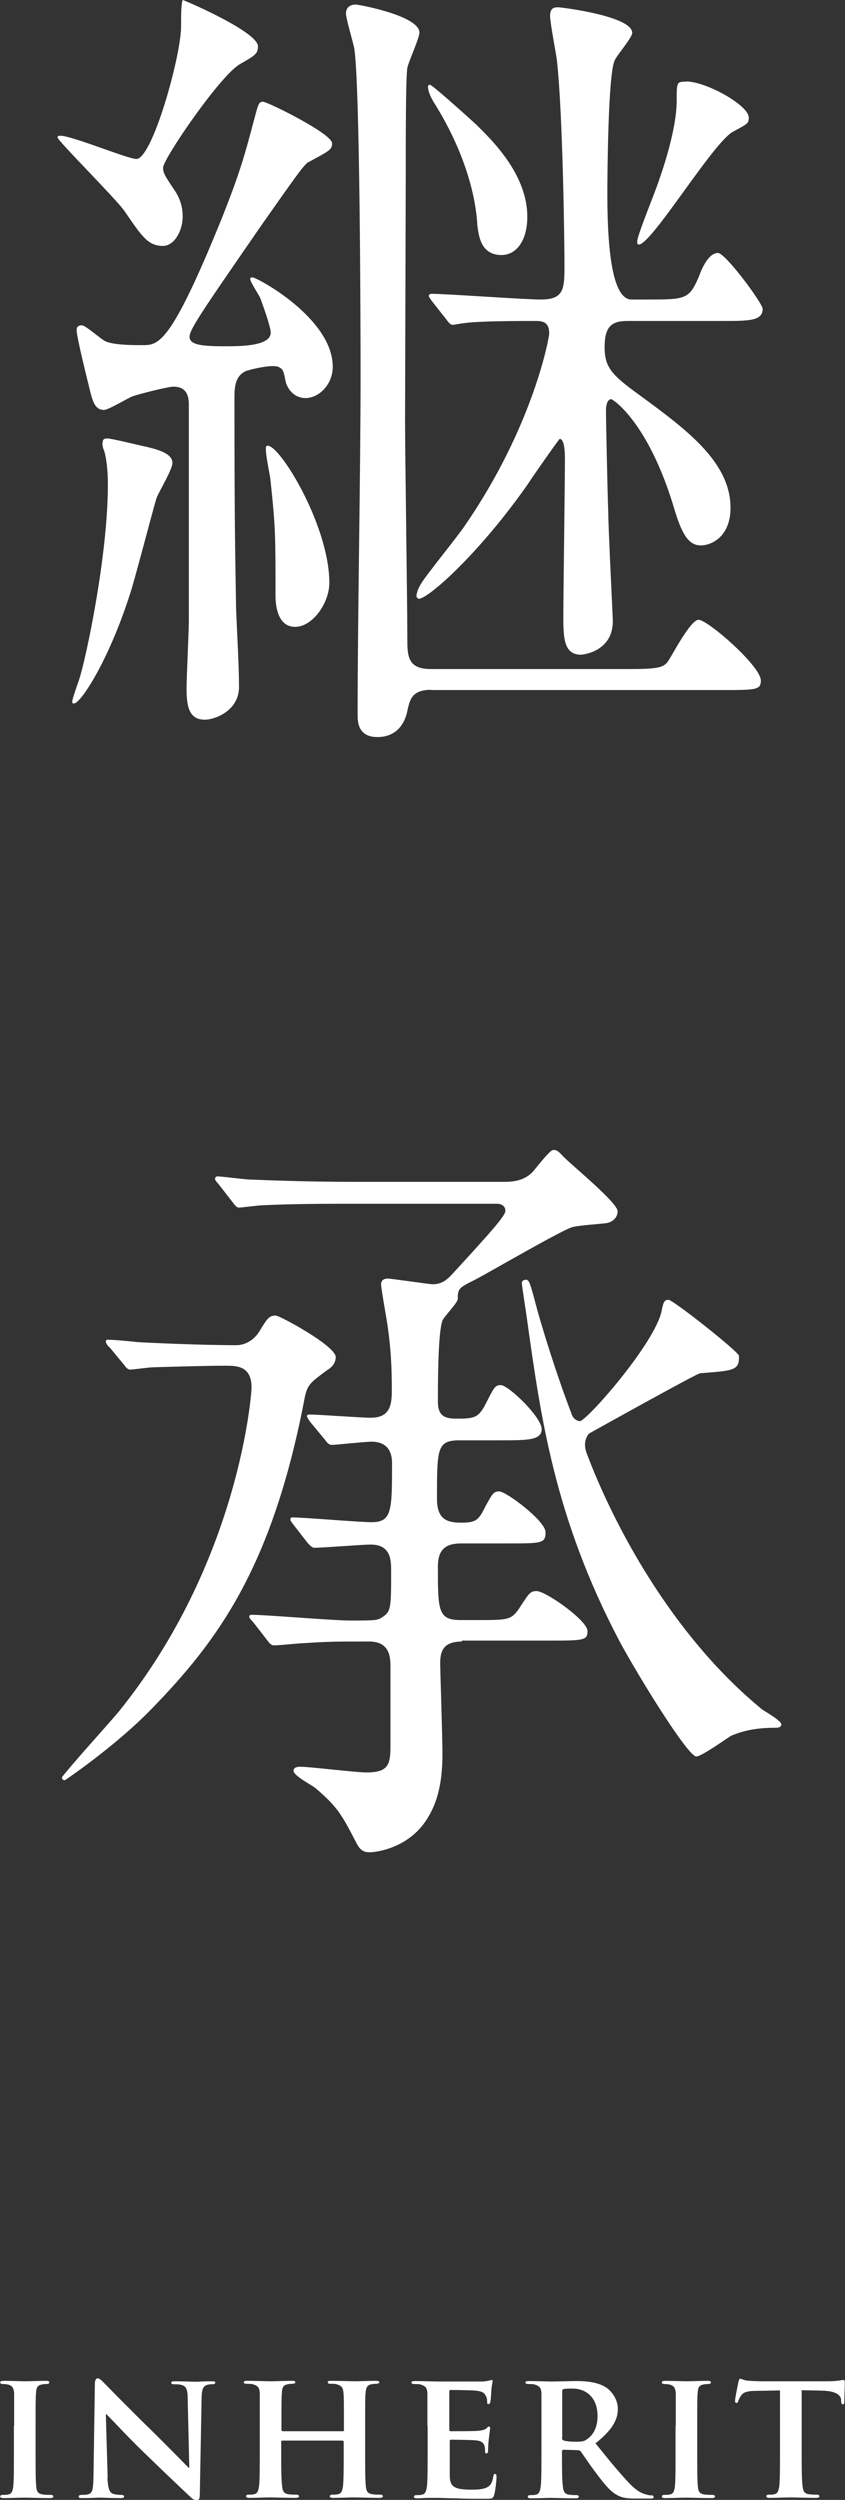 <?xml version="1.0" encoding="UTF-8"?>
<svg id="Layer_1" data-name="Layer 1" xmlns="http://www.w3.org/2000/svg" version="1.1" viewBox="0 0 37.05 109.59">
  <rect x="0" y="0" width="37.05" height="109.59" fill="#333333" stroke="none"/>
  <defs>
    <style>
      .cls-1 {
        fill: #ffffff;
      }

      .cls-1, .cls-2 {
        stroke-width: 0px;
      }

      .cls-2 {
        fill: #ffffff;
      }
    </style>
  </defs>
  <g>
    <path class="cls-1" d="M8.02,0c.53.21,3.29,1.44,3.29,2.03,0,.31-.1.39-.77.77-.86.46-3.39,4.17-3.39,4.55,0,.21.07.35.43.88.17.25.43.63.43,1.26s-.37,1.29-.86,1.29c-.67,0-.93-.42-1.7-1.54-.4-.56-2.93-3.08-2.93-3.22,0-.07.1-.07.13-.07.5,0,2.96,1.02,3.33,1.02.7,0,1.96-4.52,1.96-5.81,0-.46,0-.98.07-1.16ZM4.5,19.43c0-.14.03-.21.2-.21s1.2.25,1.46.31c.8.17,1.4.35,1.4.77,0,.28-.63,1.33-.7,1.54-.2.67-.96,3.61-1.16,4.2-.93,2.91-2.16,4.8-2.46,4.8-.13,0-.1-.1.23-1.05.3-.91,1.26-5.43,1.26-8.54,0-.91-.13-1.4-.17-1.51-.03-.04-.07-.21-.07-.31ZM10.85,16.24c-.5.18-.57.63-.57,1.16,0,5.74.03,6.55.07,9.21.03.94.13,2.52.13,3.5,0,1.05-1.06,1.44-1.5,1.44-.7,0-.8-.6-.8-1.37,0-.49.1-2.52.1-2.94v-9.52c0-.49-.2-.77-.67-.77-.27,0-1.6.35-1.79.42-.2.07-1.06.6-1.26.6-.4,0-.5-.38-.63-.91-.1-.42-.57-2.28-.57-2.59,0-.14.07-.21.23-.21s.86.63,1.03.7c.37.17,1.2.17,1.63.17.7,0,1.23,0,3.52-5.67.76-1.93.96-2.66,1.33-4.06.23-.84.23-.94.43-.94s3.03,1.4,3.03,1.82c0,.28-.1.32-1,.81-.2.07-.53.56-2.06,2.73-2.59,3.75-3.19,4.62-3.19,4.94,0,.35.5.42,1.53.42.7,0,2.03,0,2.03-.6,0-.24-.3-1.08-.43-1.44-.03-.14-.47-.77-.47-.91,0-.07.07-.07.1-.07.2,0,3.52,1.79,3.52,3.92,0,.77-.6,1.37-1.2,1.37-.46,0-.76-.35-.86-.7-.1-.49-.1-.56-.33-.67-.27-.1-1.06.07-1.36.17ZM14.44,25.55c0,.88-.73,1.93-1.5,1.93s-.86-.94-.86-1.37c0-2.7,0-3.01-.23-5.15-.03-.21-.27-1.33-.17-1.4.43-.32,2.76,3.4,2.76,5.99ZM18.9,30.24c-.86,0-.93.46-1.03.88-.23,1.19-1.13,1.19-1.33,1.19-.86,0-.86-.7-.86-.98,0-4.13.13-10.68.13-14.81,0-2.66-.03-12.67-.27-14.35-.03-.25-.37-1.33-.37-1.58,0-.28.2-.39.43-.39.13,0,2.79.49,2.79,1.23,0,.24-.47,1.26-.53,1.54-.07.42-.07,3.22-.07,4.83,0,.42-.03,10.29-.03,10.68,0,1.37.1,7.98.1,9.49,0,.77,0,1.36,1.03,1.36h8.68c1.3,0,1.5-.07,1.7-.31.2-.28,1-1.85,1.36-1.85.4,0,2.73,2.03,2.73,2.66,0,.42-.2.42-1.8.42h-12.67ZM27.51,14.07c-.7,0-1,.25-1,1.15s.33,1.23,1.53,2.1c2,1.47,3.99,2.91,3.99,4.94,0,1.29-.86,1.65-1.3,1.65-.57,0-.86-.56-1.2-1.72-1.13-3.71-2.66-4.69-2.73-4.69-.2,0-.23.35-.23.49,0,.49.07,3.75.1,4.48,0,.63.2,4.62.2,4.76,0,1.33-1.3,1.47-1.4,1.47-.73,0-.77-.7-.77-1.65s.07-5.85.07-6.93c0-.18,0-.88-.23-.88-.03,0-1.3,1.82-1.36,1.93-2.09,3.01-4.39,5.08-4.82,5.08-.03,0-.1-.07-.1-.1,0-.14.07-.35.2-.56.23-.39,1.66-2.14,1.93-2.56,2.99-4.34,3.69-8.23,3.69-8.4,0-.42-.17-.56-.57-.56-.67,0-2.59,0-3.19.1-.07,0-.4.07-.46.07-.1,0-.17-.07-.3-.25l-.63-.8q-.13-.18-.13-.21c0-.07.07-.1.1-.1.7,0,4.06.25,4.82.25,1.03,0,1.03-.49,1.03-1.54,0-.95-.07-6.58-.33-8.93-.03-.28-.3-1.65-.3-1.96,0-.38.2-.38.37-.38.1,0,3.23.38,3.23,1.12,0,.21-.67.98-.76,1.19-.3.52-.33,5.08-.33,5.88q0,4.62,1.06,4.62h.7c1.66,0,1.83,0,2.26-1.02.1-.28.4-1.02.83-1.02.33,0,1.96,2.21,1.96,2.45,0,.53-.6.53-1.76.53h-4.16ZM18.76,3.82c0-.07.03-.1.1-.1.1,0,1.96,1.68,2.03,1.75.63.63,2.23,2.14,2.23,4.03,0,1.08-.5,1.68-1.13,1.68-.93,0-1-.88-1.06-1.3-.03-.7-.27-2.8-1.93-5.43-.1-.18-.23-.42-.23-.63ZM30.07,3.57c.9,0,2.76,1.05,2.76,1.58,0,.28-.07.28-.7.63-.86.46-3.56,4.94-4.12,4.94-.07,0-.07-.07-.07-.14,0-.25.76-2.1.9-2.52.2-.56.83-2.38.83-3.64,0-.81,0-.84.4-.84Z"/>
    <path class="cls-1" d="M4.77,59.05c-.1-.14-.13-.18-.13-.25s.07-.07.1-.07c.2,0,1.03.07,1.23.1.4.03,2.83.14,4.39.14.3,0,.73-.14,1.03-.63.33-.56.43-.67.7-.67.17,0,2.63,1.33,2.63,1.82,0,.31-.23.49-.4.59-.8.6-.86.63-1,1.4-1.43,7.32-3.82,10.5-6.68,13.44-1.6,1.65-3.79,3.12-3.79,3.12-.1,0-.13-.04-.13-.14.17-.21.43-.52.53-.63.53-.63,1.43-1.61,1.96-2.24,5.29-6.55,5.82-13.93,5.82-14.21,0-.95-.67-.95-1.13-.95-.9,0-2.2.04-3.23.07-.1,0-.86.1-.96.1s-.17-.07-.27-.21l-.67-.81ZM20.26,71.96c-.86,0-.96.46-.96.98,0,.17.1,3.29.1,3.92,0,1.33-.23,2.17-.67,2.87-.8,1.29-2.23,1.47-2.53,1.47-.33,0-.46-.18-.6-.46-.6-1.16-.8-1.54-1.8-2.38-.13-.1-.93-.52-.93-.73,0-.14.13-.18.3-.18.4,0,2.43.25,2.89.25.93,0,1.06-.31,1.06-1.12v-3.5c0-.38,0-1.12-.93-1.12-1.56,0-1.73,0-2.83.07-.2,0-1.13.1-1.33.1-.13,0-.2-.07-.3-.21l-.63-.81c-.13-.14-.17-.18-.17-.25s.07-.07.13-.07c.6,0,3.56.25,4.26.25,1.1,0,1.23,0,1.43-.14.4-.25.4-.42.4-2.03,0-.46,0-1.16-.9-1.16-.37,0-2.06.14-2.46.14-.1,0-.17-.07-.3-.21l-.63-.81q-.13-.17-.13-.21c0-.1.07-.1.1-.1.5,0,2.93.21,3.46.21.9,0,.9-.52.9-2.59,0-.73-.43-.94-.9-.94-.27,0-1.56.14-1.73.14-.13,0-.2-.07-.3-.21l-.67-.81c-.1-.14-.13-.21-.13-.24,0-.07.07-.07.13-.07.37,0,2.23.14,2.66.14.83,0,.93-.52.93-1.19,0-.95-.03-1.72-.17-2.73-.03-.28-.3-1.72-.3-1.93s.17-.25.3-.25,1.83.25,1.96.25c.47,0,.7-.28.9-.49,1.7-1.85,2.29-2.52,2.29-2.73s-.17-.31-.37-.31h-6.42c-.93,0-2.59,0-3.92.07-.1,0-.9.1-.96.1-.1,0-.17-.07-.3-.25l-.63-.81c-.13-.14-.13-.17-.13-.21,0-.07.07-.1.1-.1.2,0,1.23.14,1.46.14.96.04,2.69.1,4.56.1h6.58c.43,0,.96-.07,1.33-.56.23-.28.67-.84.8-.84.17,0,.23.07.46.31.37.38,2.36,2,2.36,2.38,0,.31-.27.49-.5.52-.2.03-1.23.1-1.46.17-.33.04-3.62,1.96-4.29,2.31-.7.35-.76.38-.76.84,0,.18-.6.77-.67.95-.2.52-.2,2.87-.2,3.57,0,.73.46.73.9.73.7,0,.86-.07,1.13-.52.43-.84.46-.95.73-.95.33,0,1.79,1.4,1.79,1.93,0,.49-.63.49-1.79.49h-1.8c-1,0-1,.35-1,2.56,0,.84.37,1.05,1.03,1.05.6,0,.76-.07,1-.53.4-.77.46-.84.7-.84.3,0,2.03,1.29,2.03,1.79s-.17.49-1.76.49h-1.93c-.63,0-1.03.21-1.03,1.01,0,1.93,0,2.35,1,2.35h.63c1.43,0,1.56,0,1.9-.46.46-.7.5-.81.8-.81.4,0,2.23,1.29,2.23,1.75,0,.42-.17.42-1.76.42h-3.76ZM33.36,74.9c.13.1.9.52.9.7,0,.1-.13.14-.2.14-.73,0-1.33.07-2,.35-.23.14-1.3.91-1.53.91-.37,0-2.53-3.5-3.36-5.04-2.86-5.43-3.46-9.84-4.06-14.11-.03-.24-.23-1.5-.23-1.61,0-.07.07-.14.17-.14.13,0,.17.07.37.81.33,1.29,1.06,3.57,1.63,5.04.07.28.3.35.37.35.3,0,3.29-3.4,3.59-4.83.07-.35.1-.49.3-.49s3.03,2.24,3.09,2.45v.1c0,.56-.33.56-1.7.67-.13,0-4.22,2.28-4.85,2.63-.07.04-.2.25-.2.49,0,.14.03.28.07.38,1.13,3.01,3.66,7.91,7.65,11.2Z"/>
  </g>
  <g>
    <path class="cls-2" d="M.62,106.34c0-1.03,0-1.22,0-1.44-.02-.23-.09-.31-.24-.36-.08-.02-.17-.03-.26-.03-.07,0-.11-.02-.11-.08,0-.04.06-.06.17-.06.26,0,.74.02.94.02.18,0,.63-.02.9-.02.09,0,.14.02.14.06,0,.06-.04.08-.11.08s-.13,0-.21.02c-.19.03-.25.13-.26.37-.02.22-.02.41-.02,1.44v1.2c0,.66,0,1.2.03,1.49.02.18.07.29.28.32.1.02.26.02.36.02.08,0,.11.04.11.07,0,.05-.06.07-.14.07-.46,0-.94-.02-1.13-.02-.16,0-.64.02-.92.02-.09,0-.14-.02-.14-.07,0-.03.02-.07.11-.07.1,0,.18,0,.25-.02.14-.03.18-.13.21-.33.03-.28.03-.82.03-1.48v-1.2Z"/>
    <path class="cls-2" d="M4.71,108.58c.02.53.1.69.24.74.12.04.26.05.37.05.08,0,.12.03.12.07,0,.06-.06.07-.16.07-.46,0-.78-.02-.91-.02-.06,0-.4.02-.76.02-.1,0-.16,0-.16-.07,0-.04.05-.07.11-.07.1,0,.22,0,.32-.03.18-.05.21-.23.22-.82l.06-4.03c0-.14.05-.23.12-.23.09,0,.18.1.3.22.09.09,1.14,1.17,2.17,2.17.48.47,1.42,1.43,1.52,1.53h.03l-.07-3.02c0-.42-.07-.54-.24-.6-.1-.04-.27-.04-.37-.04-.09,0-.11-.03-.11-.07,0-.06.07-.06.18-.06.37,0,.74.02.9.02.08,0,.34-.02.69-.02.1,0,.16,0,.16.06,0,.04-.04.07-.12.07-.07,0-.13,0-.22.02-.19.06-.25.18-.26.56l-.08,4.29c0,.15-.06.22-.11.22-.12,0-.22-.07-.29-.14-.44-.41-1.32-1.25-2.05-1.96-.77-.74-1.51-1.56-1.65-1.68h-.02l.08,2.77Z"/>
    <path class="cls-2" d="M15.04,106.58s.04,0,.04-.05v-.14c0-1.03,0-1.28-.02-1.5-.02-.23-.08-.3-.3-.37-.06-.02-.18-.02-.27-.02-.08,0-.12-.02-.12-.07s.05-.06.15-.06c.38,0,.87.02,1.06.02.17,0,.63-.02.9-.02.1,0,.15.02.15.06s-.05.07-.13.07c-.06,0-.12,0-.21.02-.18.03-.24.13-.26.37-.02.22-.02.41-.02,1.44v1.2c0,.62,0,1.16.03,1.46.02.19.06.32.28.35.1.02.25.02.36.02.07,0,.11.04.11.07,0,.05-.06.07-.14.07-.46,0-.92-.02-1.11-.02-.16,0-.66.02-.93.02-.1,0-.15-.02-.15-.07,0-.03.03-.07.11-.07.11,0,.19,0,.26-.02.14-.03.18-.16.21-.36.03-.29.03-.81.03-1.43v-.52s-.02-.04-.04-.04h-2.65s-.05,0-.05.04v.52c0,.62,0,1.14.04,1.44.02.19.06.32.27.35.1.02.26.02.36.02.08,0,.11.04.11.07,0,.05-.06.07-.14.07-.46,0-.94-.02-1.14-.02-.16,0-.62.02-.9.02-.09,0-.14-.02-.14-.07,0-.03.02-.07.11-.07.1,0,.18,0,.25-.02.14-.03.18-.16.21-.36.03-.29.03-.82.03-1.45v-1.2c0-1.03,0-1.22,0-1.44-.02-.23-.08-.3-.3-.37-.06-.02-.18-.02-.28-.02-.07,0-.12-.02-.12-.07s.06-.06.15-.06c.38,0,.84.02,1.03.02.17,0,.66-.02.94-.02.1,0,.14.02.14.06s-.04.07-.13.07c-.06,0-.12,0-.2.02-.19.03-.25.13-.26.37-.02.22-.02.46-.02,1.5v.14s.02.05.05.05h2.65Z"/>
    <path class="cls-2" d="M18.74,106.34c0-1.03,0-1.22,0-1.44-.02-.23-.08-.3-.3-.37-.06-.02-.18-.02-.28-.02-.07,0-.12-.02-.12-.07s.06-.06.16-.06c.37,0,.82.02,1.02.02.22,0,1.78,0,1.92,0,.13,0,.24-.03.3-.04.04,0,.08-.03.11-.03.04,0,.05.03.05.06,0,.05-.04.13-.06.44,0,.07-.02.37-.04.45,0,.03-.02.11-.08.11-.05,0-.06-.03-.06-.09,0-.05,0-.17-.05-.25-.06-.12-.11-.22-.46-.25-.12-.02-.96-.03-1.1-.03-.03,0-.05.02-.05.06v1.68s0,.07.05.07c.16,0,1.07,0,1.23-.02.17-.02.26-.04.34-.1.06-.05.08-.09.11-.09s.06.03.06.07-.02.15-.06.5c-.02.14-.03.41-.03.46,0,.06,0,.15-.07.15-.05,0-.06-.02-.06-.06,0-.07,0-.16-.02-.25-.04-.14-.13-.24-.39-.26-.13-.02-.93-.03-1.1-.03-.03,0-.04.03-.04.07v.54c0,.23,0,.81,0,1.01.02.46.23.57.95.57.18,0,.48,0,.66-.09.18-.08.26-.22.3-.5.02-.07.03-.1.08-.1.06,0,.06.09.06.16,0,.15-.06.62-.1.75-.05.18-.11.18-.38.18-.53,0-.95,0-1.29-.02-.34,0-.61-.02-.82-.02-.08,0-.23,0-.4,0-.17,0-.34.02-.49.02-.09,0-.14-.02-.14-.07,0-.03.02-.07.11-.07.1,0,.18,0,.25-.02.14-.03.18-.16.21-.36.03-.29.03-.82.03-1.45v-1.2Z"/>
    <path class="cls-2" d="M23.74,106.34c0-1.03,0-1.22,0-1.44-.02-.23-.08-.3-.3-.37-.06-.02-.18-.02-.28-.02-.07,0-.12-.02-.12-.07s.06-.06.16-.06c.37,0,.82.02.96.02.24,0,.88-.02,1.09-.02.45,0,.96.04,1.34.29.2.14.5.48.5.94,0,.5-.29.95-.98,1.5.62.77,1.12,1.38,1.54,1.81.39.39.64.42.75.45.07.02.11.02.17.02s.09.04.09.07c0,.06-.05.07-.14.07h-.67c-.39,0-.58-.04-.77-.14-.3-.15-.57-.47-.96-1-.28-.37-.58-.82-.66-.93-.04-.04-.08-.05-.13-.05l-.63-.02s-.06.02-.06.06v.1c0,.63,0,1.16.04,1.45.02.2.06.33.27.36.1.02.26.02.34.02.06,0,.09.04.09.07,0,.05-.06.07-.14.07-.41,0-.99-.02-1.1-.02-.14,0-.58.02-.86.02-.09,0-.14-.02-.14-.07,0-.03.02-.07.11-.07.1,0,.18,0,.25-.02.14-.03.18-.16.21-.36.03-.29.03-.82.03-1.45v-1.2ZM24.64,106.86c0,.07.02.1.06.12.15.05.36.06.54.06.28,0,.38-.02.5-.11.22-.15.46-.45.46-1.01,0-.96-.66-1.21-1.07-1.21-.18,0-.34,0-.42.02-.05.02-.06.04-.06.1v2.02Z"/>
    <path class="cls-2" d="M29.63,106.34c0-1.03,0-1.22,0-1.44-.02-.23-.09-.31-.24-.36-.08-.02-.17-.03-.26-.03-.07,0-.11-.02-.11-.08,0-.04.06-.06.17-.06.26,0,.74.02.94.02.18,0,.63-.02.9-.02.09,0,.14.02.14.06,0,.06-.04.08-.11.08s-.13,0-.21.02c-.19.03-.25.13-.26.37-.02.22-.02.41-.02,1.44v1.2c0,.66,0,1.2.03,1.49.02.18.07.29.28.32.1.02.26.02.36.02.08,0,.11.04.11.07,0,.05-.06.07-.14.07-.46,0-.94-.02-1.13-.02-.16,0-.64.02-.92.02-.09,0-.14-.02-.14-.07,0-.03.02-.07.11-.07.1,0,.18,0,.25-.02.14-.03.18-.13.21-.33.03-.28.03-.82.03-1.48v-1.2Z"/>
    <path class="cls-2" d="M34.22,104.79l-1.05.02c-.41,0-.58.06-.68.21-.07.1-.1.18-.12.23-.02.06-.03.09-.08.09s-.06-.04-.06-.11c0-.11.14-.77.15-.82.02-.09.04-.13.08-.13.06,0,.13.06.3.08.21.02.47.03.7.03h2.85c.22,0,.38-.02.48-.03.11-.02.17-.03.19-.03.05,0,.06.04.06.14,0,.14-.02.65-.02.82,0,.07-.02.11-.06.11-.06,0-.07-.03-.08-.14v-.07c-.02-.18-.21-.38-.84-.39l-.89-.02v2.75c0,.62,0,1.16.04,1.46.02.19.06.32.27.35.1.02.26.02.36.02.08,0,.11.04.11.07,0,.05-.06.07-.14.07-.46,0-.94-.02-1.13-.02-.16,0-.64.02-.92.02-.09,0-.14-.02-.14-.07,0-.03.02-.07.11-.07.1,0,.19,0,.25-.02.14-.03.18-.16.21-.36.03-.29.03-.82.03-1.45v-2.75Z"/>
  </g>
</svg>